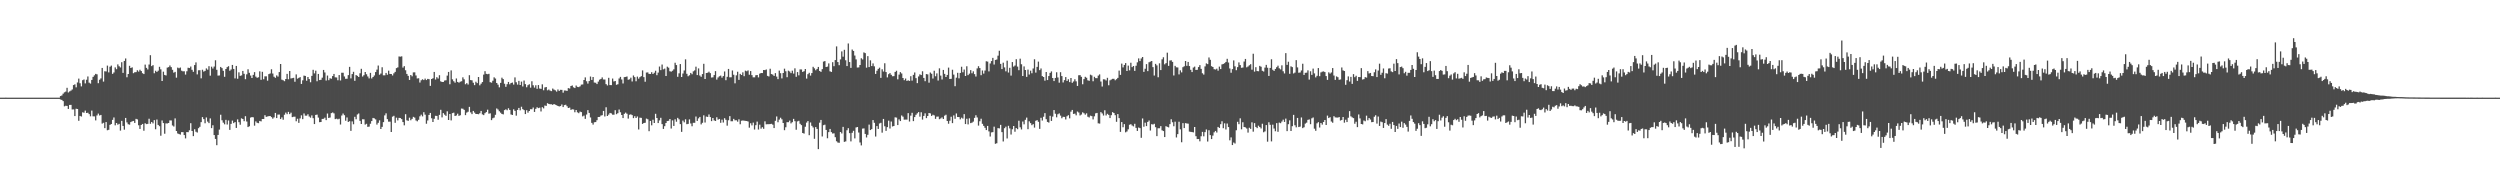<?xml version="1.0" encoding="UTF-8"?>
<svg xmlns="http://www.w3.org/2000/svg" width="1920" height="150">
  <path d="M0 74.984h1v1.000H0zM1 74.986h1v1.000H1zM2 74.986h1v1.000H2zM3 74.984h1v1.000H3zM4 74.982h1v1.000H4zM5 74.986h1v1.000H5zM6 74.984h1v1.000H6zM7 74.984h1v1.000H7zM8 74.984h1v1.000H8zM9 74.984h1v1.000H9zM10 74.986h1v1.000H10zM11 74.984h1v1.000H11zM12 74.986h1v1.000H12zM13 74.984h1v1.000H13zM14 74.989h1v1.000H14zM15 74.984h1v1.000H15zM16 74.986h1v1.000H16zM17 74.984h1v1.000H17zM18 74.984h1v1.000H18zM19 74.986h1v1.000H19zM20 74.986h1v1.000H20zM21 74.984h1v1.000H21zM22 74.984h1v1.000H22zM23 74.984h1v1.000H23zM24 74.986h1v1.000H24zM25 74.984h1v1.000H25zM26 74.986h1v1.000H26zM27 74.986h1v1.000H27zM28 74.984h1v1.000H28zM29 74.984h1v1.000H29zM30 74.986h1v1.000H30zM31 74.986h1v1.000H31zM32 74.984h1v1.000H32zM33 74.984h1v1.000H33zM34 74.984h1v1.000H34zM35 74.984h1v1.000H35zM36 74.986h1v1.000H36zM37 74.986h1v1.000H37zM38 74.986h1v1.000H38zM39 74.986h1v1.000H39zM40 74.984h1v1.000H40zM41 74.984h1v1.000H41zM42 74.984h1v1.000H42zM43 74.986h1v1.000H43zM44 74.986h1v1.000H44zM45 74.984h1v1.000H45zM46 73.755h1v2.648H46zM47 73.297h1v3.474H47zM48 71.926h1v5.727H48zM49 70.889h1v10.787H49zM50 70.361h1v10.860H50zM51 67.410h1v13.955H51zM52 71.038h1v12.627H52zM53 70.177h1v10.407H53zM54 69.598h1v10.950H54zM55 68.717h1v15.376H55zM56 65.307h1v18.709H56zM57 64.762h1v24.383H57zM58 67.076h1v16.427H58zM59 63.334h1v20.359H59zM60 60.390h1v32.389H60zM61 63.940h1v25.106H61zM62 66.378h1v23.142H62zM63 61.615h1v24.673H63zM64 61.036h1v25.562H64zM65 64.055h1v20.874H65zM66 61.256h1v25.527H66zM67 58.710h1v27.871H67zM68 63.485h1v24.191H68zM69 64.185h1v25.136H69zM70 61.368h1v23.563H70zM71 59.022h1v30.299H71zM72 57.852h1v31.531H72zM73 56.715h1v35.749H73zM74 57.111h1v31.590H74zM75 63.915h1v23.318H75zM76 61.237h1v27.431H76zM77 60.217h1v28.029H77zM78 52.174h1v42.755H78zM79 62.645h1v31.659H79zM80 54.742h1v43.675H80zM81 54.904h1v38.864H81zM82 50.386h1v49.642H82zM83 55.577h1v44.124H83zM84 51.228h1v44.694H84zM85 50.377h1v44.861H85zM86 56.710h1v35.335H86zM87 55.669h1v34.566H87zM88 51.787h1v44.483H88zM89 53.165h1v41.320H89zM90 49.477h1v46.284H90zM91 50.878h1v44.245H91zM92 51.833h1v48.459H92zM93 47.763h1v45.051H93zM94 55.950h1v40.768H94zM95 46.795h1v52.796H95zM96 44.884h1v45.699H96zM97 59.356h1v34.630H97zM98 56.822h1v38.617H98zM99 50.555h1v45.186H99zM100 52.249h1v41.505H100zM101 51.688h1v41.478H101zM102 56.200h1v36.671H102zM103 55.495h1v38.924H103zM104 55.383h1v35.923H104zM105 53.945h1v37.752H105zM106 54.987h1v41.238H106zM107 53.558h1v45.461H107zM108 54.570h1v41.359H108zM109 56.220h1v38.944H109zM110 56.884h1v43.529H110zM111 49.590h1v45.092H111zM112 52.105h1v43.217H112zM113 53.332h1v41.821H113zM114 49.541h1v41.634H114zM115 42.393h1v52.693H115zM116 50.789h1v42.902H116zM117 50.006h1v44.753H117zM118 56.291h1v35.978H118zM119 54.302h1v44.952H119zM120 55.270h1v36.530H120zM121 54.263h1v41.666H121zM122 51.288h1v45.623H122zM123 53.226h1v51.036H123zM124 62.233h1v30.306H124zM125 55.037h1v39.455H125zM126 57.541h1v45.147H126zM127 57.957h1v36.823H127zM128 51.920h1v42.918H128zM129 51.542h1v42.941H129zM130 50.292h1v42.167H130zM131 51.567h1v40.958H131zM132 53.632h1v42.705H132zM133 55.817h1v41.336H133zM134 55.188h1v35.742H134zM135 59.651h1v40.954H135zM136 51.910h1v50.567H136zM137 52.439h1v50.535H137zM138 51.860h1v51.501H138zM139 54.252h1v47.246H139zM140 54.760h1v46.726H140zM141 54.719h1v49.036H141zM142 57.287h1v49.017H142zM143 54.755h1v46.690H143zM144 52.036h1v49.503H144zM145 52.263h1v47.786H145zM146 51.121h1v43.504H146zM147 53.590h1v47.005H147zM148 55.161h1v49.397H148zM149 49.949h1v49.342H149zM150 47.946h1v53.233H150zM151 57.159h1v44.627H151zM152 53.952h1v44.485H152zM153 53.888h1v43.494H153zM154 60.166h1v33.618H154zM155 53.565h1v36.388H155zM156 54.984h1v36.497H156zM157 54.449h1v40.217H157zM158 52.533h1v37.681H158zM159 53.501h1v39.878H159zM160 50.828h1v43.714H160zM161 58.127h1v32.815H161zM162 51.212h1v47.198H162zM163 52.615h1v43.588H163zM164 51.091h1v52.657H164zM165 46.298h1v60.420H165zM166 53.593h1v57.921H166zM167 58.060h1v45.550H167zM168 57.957h1v41.588H168zM169 51.423h1v36.708H169zM170 52.350h1v40.020H170zM171 54.398h1v39.791H171zM172 58.960h1v36.543H172zM173 52.993h1v39.040H173zM174 51.533h1v44.131H174zM175 50.826h1v41.679H175zM176 54.341h1v45.410H176zM177 53.368h1v41.741H177zM178 49.887h1v42.730H178zM179 52.963h1v41.624H179zM180 60.196h1v33.536H180zM181 50.624h1v47.610H181zM182 60.473h1v31.249H182zM183 55.531h1v38.301H183zM184 58.282h1v37.516H184zM185 57.884h1v32.984H185zM186 54.488h1v36.919H186zM187 56.664h1v36.392H187zM188 60.828h1v28.434H188zM189 57.085h1v36.271H189zM190 53.176h1v44.389H190zM191 55.900h1v41.082H191zM192 58.028h1v32.291H192zM193 59.926h1v29.997H193zM194 57.516h1v32.611H194zM195 55.392h1v41.146H195zM196 58.834h1v34.415H196zM197 59.727h1v34.577H197zM198 59.349h1v35.280H198zM199 54.799h1v38.100H199zM200 61.276h1v31.979H200zM201 55.119h1v36.280H201zM202 60.867h1v30.521H202zM203 58.646h1v29.823H203zM204 58.614h1v31.160H204zM205 61.954h1v27.468H205zM206 56.939h1v32.261H206zM207 56.424h1v32.641H207zM208 53.174h1v36.795H208zM209 56.454h1v34.685H209zM210 58.951h1v31.187H210zM211 59.731h1v26.994H211zM212 57.884h1v32.776H212zM213 58.818h1v29.185H213zM214 55.328h1v32.645H214zM215 49.171h1v42.281H215zM216 61.180h1v28.981H216zM217 61.636h1v30.299H217zM218 62.370h1v25.747H218zM219 60.688h1v25.790H219zM220 56.717h1v30.981H220zM221 60.883h1v25.044H221zM222 54.536h1v33.117H222zM223 60.265h1v26.271H223zM224 60.020h1v29.945H224zM225 59.738h1v29.938H225zM226 62.753h1v26.868H226zM227 57.113h1v36.028H227zM228 60.436h1v30.759H228zM229 59.793h1v34.550H229zM230 59.246h1v31.666H230zM231 64.455h1v24.142H231zM232 61.720h1v29.800H232zM233 58.076h1v29.050H233zM234 58.335h1v30.482H234zM235 61.981h1v26.850H235zM236 59.155h1v28.599H236zM237 60.729h1v28.775H237zM238 63.194h1v27.177H238zM239 58.276h1v30.366H239zM240 53.620h1v37.143H240zM241 56.374h1v38.910H241zM242 54.266h1v34.016H242zM243 62.400h1v25.591H243zM244 56.795h1v33.511H244zM245 61.473h1v32.389H245zM246 61.265h1v32.412H246zM247 59.656h1v31.700H247zM248 53.719h1v37.495H248zM249 55.676h1v34.710H249zM250 61.867h1v30.373H250zM251 58.010h1v29.171H251zM252 61.588h1v29.011H252zM253 60.095h1v30.176H253zM254 60.448h1v26.440H254zM255 58.408h1v27.983H255zM256 56.774h1v30.304H256zM257 59.413h1v32.101H257zM258 59.505h1v31.636H258zM259 61.629h1v30.041H259zM260 57.626h1v33.561H260zM261 61.773h1v33.852H261zM262 55.877h1v32.858H262zM263 55.861h1v31.350H263zM264 58.722h1v29.743H264zM265 60.503h1v32.217H265zM266 60.471h1v29.752H266zM267 57.687h1v35.948H267zM268 51.370h1v41.727H268zM269 60.210h1v40.272H269zM270 56.907h1v36.330H270zM271 55.163h1v40.288H271zM272 62.080h1v27.635H272zM273 57.674h1v33.929H273zM274 58.255h1v29.638H274zM275 59.136h1v27.983H275zM276 56.252h1v36.559H276zM277 52.826h1v42.423H277zM278 58.793h1v32.808H278zM279 57.774h1v33.858H279zM280 55.282h1v40.388H280zM281 57.044h1v38.042H281zM282 58.729h1v38.692H282zM283 60.235h1v37.015H283zM284 55.973h1v39.068H284zM285 60.251h1v32.726H285zM286 59.113h1v31.485H286zM287 57.976h1v32.968H287zM288 55.371h1v36.308H288zM289 53.460h1v42.224H289zM290 50.345h1v43.954H290zM291 57.372h1v35.049H291zM292 56.490h1v42.558H292zM293 51.663h1v45.781H293zM294 57.848h1v35.937H294zM295 57.859h1v30.785H295zM296 56.014h1v31.048H296zM297 57.406h1v34.081H297zM298 54.268h1v39.187H298zM299 56.763h1v36.678H299zM300 56.857h1v44.508H300zM301 57.971h1v31.620H301zM302 56.339h1v32.574H302zM303 55.181h1v39.118H303zM304 52.329h1v38.036H304zM305 51.766h1v40.684H305zM306 43.357h1v47.179H306zM307 43.531h1v47.122H307zM308 43.288h1v48.214H308zM309 51.942h1v41.789H309zM310 50.782h1v45.483H310zM311 53.979h1v33.703H311zM312 56.758h1v35.639H312zM313 58.262h1v34.566H313zM314 61.368h1v28.999H314zM315 57.614h1v34.744H315zM316 58.617h1v32.673H316zM317 55.577h1v34.151H317zM318 55.566h1v34.769H318zM319 57.962h1v34.541H319zM320 60.278h1v32.888H320zM321 60.125h1v31.890H321zM322 63.389h1v25.978H322zM323 61.624h1v26.427H323zM324 60.860h1v28.539H324zM325 61.494h1v24.696H325zM326 60.368h1v27.699H326zM327 61.489h1v33.561H327zM328 60.590h1v31.913H328zM329 60.846h1v27.448H329zM330 65.932h1v20.824H330zM331 60.693h1v30.144H331zM332 60.123h1v33.598H332zM333 55.257h1v35.973H333zM334 61.061h1v27.873H334zM335 59.308h1v29.725H335zM336 60.329h1v31.631H336zM337 57.733h1v30.476H337zM338 62.480h1v21.858H338zM339 62.961h1v27.193H339zM340 62.949h1v23.959H340zM341 61.874h1v26.186H341zM342 61.626h1v27.367H342zM343 58.049h1v27.438H343zM344 55.261h1v36.900H344zM345 64.707h1v22.847H345zM346 54.076h1v38.393H346zM347 60.903h1v25.976H347zM348 62.407h1v24.131H348zM349 63.476h1v25.628H349zM350 60.253h1v28.400H350zM351 62.949h1v24.355H351zM352 63.464h1v25.507H352zM353 62.700h1v25.829H353zM354 62.411h1v20.966H354zM355 59.379h1v24.131H355zM356 60.940h1v23.417H356zM357 64.719h1v23.696H357zM358 63.844h1v22.634H358zM359 64.934h1v20.860H359zM360 57.745h1v24.337H360zM361 61.512h1v24.813H361zM362 61.691h1v25.939H362zM363 63.549h1v21.666H363zM364 65.378h1v21.101H364zM365 62.769h1v24.797H365zM366 63.840h1v23.733H366zM367 59.132h1v28.638H367zM368 65.556h1v21.428H368zM369 64.268h1v20.934H369zM370 63.039h1v24.818H370zM371 57.312h1v31.094H371zM372 54.659h1v32.298H372zM373 56.717h1v29.327H373zM374 57.003h1v27.225H374zM375 56.699h1v30.576H375zM376 63.114h1v23.925H376zM377 63.464h1v28.821H377zM378 62.004h1v28.841H378zM379 59.374h1v30.943H379zM380 60.326h1v27.846H380zM381 63.741h1v19.551H381zM382 65.018h1v19.114H382zM383 67.065h1v18.386H383zM384 63.652h1v22.868H384zM385 59.656h1v27.871H385zM386 60.770h1v27.109H386zM387 64.291h1v20.309H387zM388 66.657h1v17.287H388zM389 64.687h1v20.002H389zM390 62.947h1v20.226H390zM391 64.751h1v19.700H391zM392 63.732h1v24.181H392zM393 63.373h1v24.950H393zM394 64.975h1v19.011H394zM395 59.447h1v25.703H395zM396 63.201h1v25.612H396zM397 64.968h1v19.448H397zM398 62.121h1v20.755H398zM399 65.286h1v19.466H399zM400 62.679h1v19.306H400zM401 66.389h1v17.406H401zM402 61.869h1v22.735H402zM403 64.634h1v22.980H403zM404 67.003h1v17.651H404zM405 65.437h1v21.075H405zM406 64.693h1v20.542H406zM407 67.332h1v16.537H407zM408 62.432h1v21.471H408zM409 65.504h1v17.100H409zM410 67.257h1v18.718H410zM411 65.506h1v18.118H411zM412 68.204h1v14.191H412zM413 65.309h1v17.736H413zM414 67.969h1v14.706H414zM415 68.253h1v17.361H415zM416 64.783h1v17.548H416zM417 69.319h1v13.934H417zM418 67.184h1v13.877H418zM419 66.833h1v14.488H419zM420 69.376h1v9.872H420zM421 68.742h1v11.076H421zM422 69.585h1v10.510H422zM423 69.971h1v10.091H423zM424 67.973h1v12.550H424zM425 68.802h1v11.046H425zM426 69.397h1v11.032H426zM427 70.329h1v10.508H427zM428 68.690h1v12.724H428zM429 69.852h1v11.936H429zM430 68.971h1v12.467H430zM431 68.999h1v11.215H431zM432 71.159h1v11.089H432zM433 69.486h1v11.277H433zM434 69.541h1v10.911H434zM435 69.852h1v11.783H435zM436 67.664h1v15.289H436zM437 68.012h1v14.644H437zM438 66.067h1v18.295H438zM439 65.648h1v18.260H439zM440 67.069h1v16.992H440zM441 67.630h1v18.610H441zM442 65.671h1v18.796H442zM443 66.728h1v19.521H443zM444 66.920h1v20.018H444zM445 66.293h1v19.418H445zM446 64.968h1v21.167H446zM447 64.863h1v24.522H447zM448 61.441h1v27.363H448zM449 59.447h1v31.835H449zM450 62.418h1v25.523H450zM451 64.181h1v20.405H451zM452 62.238h1v24.513H452zM453 58.802h1v31.389H453zM454 61.404h1v32.936H454zM455 59.125h1v36.552H455zM456 63.389h1v30.494H456zM457 63.551h1v30.194H457zM458 64.588h1v27.702H458zM459 62.661h1v27.193H459zM460 61.173h1v28.642H460zM461 60.612h1v28.168H461zM462 59.445h1v29.015H462zM463 61.011h1v24.170H463zM464 61.059h1v28.374H464zM465 64.620h1v17.754H465zM466 65.620h1v23.451H466zM467 59.738h1v28.276H467zM468 65.334h1v21.423H468zM469 65.394h1v21.693H469zM470 60.329h1v27.752H470zM471 62.549h1v25.557H471zM472 62.226h1v22.385H472zM473 65.105h1v22.588H473zM474 64.732h1v22.206H474zM475 60.251h1v23.893H475zM476 59.042h1v27.177H476zM477 61.004h1v27.324H477zM478 64.080h1v26.598H478zM479 59.232h1v28.175H479zM480 59.090h1v27.367H480zM481 58.731h1v28.635H481zM482 61.249h1v29.855H482zM483 60.951h1v27.189H483zM484 59.644h1v28.171H484zM485 62.579h1v25.836H485zM486 57.976h1v32.726H486zM487 59.248h1v30.011H487zM488 62.432h1v28.171H488zM489 58.829h1v30.618H489zM490 60.420h1v38.988H490zM491 59.237h1v31.137H491zM492 58.486h1v32.043H492zM493 54.044h1v41.128H493zM494 59.253h1v35.211H494zM495 62.789h1v31.492H495zM496 55.696h1v35.371H496zM497 55.598h1v35.985H497zM498 56.733h1v44.044H498zM499 56.824h1v36.072H499zM500 55.449h1v40.805H500zM501 56.845h1v35.124H501zM502 55.845h1v38.635H502zM503 54.323h1v33.094H503zM504 57.733h1v32.893H504zM505 55.760h1v38.743H505zM506 51.100h1v41.352H506zM507 53.874h1v36.600H507zM508 49.541h1v45.792H508zM509 53.238h1v45.758H509zM510 52.663h1v44.245H510zM511 58.369h1v36.120H511zM512 51.183h1v41.801H512zM513 51.952h1v40.798H513zM514 54.719h1v36.658H514zM515 55.058h1v43.645H515zM516 54.314h1v38.171H516zM517 53.254h1v43.449H517zM518 48.200h1v43.423H518zM519 49.947h1v43.561H519zM520 58.978h1v31.540H520zM521 56.342h1v35.326H521zM522 49.191h1v46.168H522zM523 59.127h1v42.137H523zM524 56.479h1v36.129H524zM525 54.124h1v39.846H525zM526 45.584h1v46.067H526zM527 56.655h1v38.741H527zM528 58.566h1v36.582H528zM529 57.790h1v33.934H529zM530 56.026h1v38.807H530zM531 57.037h1v39.954H531zM532 54.765h1v39.560H532zM533 54.089h1v40.244H533zM534 51.189h1v38.303H534zM535 57.626h1v35.234H535zM536 52.517h1v38.434H536zM537 58.033h1v31.796H537zM538 58.965h1v36.548H538zM539 56.893h1v37.424H539zM540 49.015h1v39.553H540zM541 60.690h1v33.398H541zM542 56.051h1v33.517H542zM543 55.877h1v33.918H543zM544 55.030h1v32.867H544zM545 56.172h1v33.710H545zM546 59.550h1v33.460H546zM547 59.395h1v31.249H547zM548 57.651h1v34.831H548zM549 54.630h1v38.319H549zM550 61.114h1v28.922H550zM551 59.516h1v32.405H551zM552 58.548h1v32.799H552zM553 58.065h1v36.225H553zM554 59.642h1v32.284H554zM555 58.415h1v35.683H555zM556 54.886h1v35.902H556zM557 61.597h1v30.389H557zM558 58.985h1v37.518H558zM559 52.945h1v39.436H559zM560 59.374h1v29.805H560zM561 59.331h1v33.783H561zM562 54.137h1v38.988H562zM563 57.372h1v33.913H563zM564 63.995h1v28.425H564zM565 57.854h1v34.490H565zM566 55.074h1v38.356H566zM567 61.349h1v30.304H567zM568 56.747h1v38.704H568zM569 57.603h1v35.110H569zM570 55.559h1v36.974H570zM571 58.541h1v34.124H571zM572 54.270h1v38.569H572zM573 54.710h1v38.221H573zM574 54.082h1v39.237H574zM575 57.410h1v40.652H575zM576 54.565h1v40.116H576zM577 57.706h1v38.610H577zM578 59.386h1v34.781H578zM579 59.377h1v40.093H579zM580 57.825h1v38.310H580zM581 57.610h1v35.758H581zM582 59.420h1v40.077H582zM583 56.580h1v39.182H583zM584 56.076h1v42.753H584zM585 56.136h1v41.537H585zM586 53.741h1v45.179H586zM587 53.881h1v39.299H587zM588 53.345h1v42.128H588zM589 58.280h1v37.125H589zM590 58.717h1v36.676H590zM591 52.808h1v42.469H591zM592 56.882h1v38.175H592zM593 57.319h1v38.434H593zM594 58.326h1v40.034H594zM595 56.161h1v36.628H595zM596 58.809h1v30.631H596zM597 60.768h1v33.108H597zM598 54.245h1v37.596H598zM599 56.236h1v34.163H599zM600 60.198h1v31.455H600zM601 56.065h1v38.393H601zM602 52.721h1v47.250H602zM603 54.737h1v42.982H603zM604 59.301h1v34.554H604zM605 54.288h1v39.539H605zM606 54.863h1v37.752H606zM607 56.156h1v38.596H607zM608 54.288h1v39.537H608zM609 56.516h1v34.765H609zM610 52.480h1v40.608H610zM611 58.987h1v40.629H611zM612 55.357h1v37.889H612zM613 57.854h1v34.932H613zM614 53.291h1v41.762H614zM615 53.341h1v42.746H615zM616 55.254h1v46.873H616zM617 54.662h1v47.962H617zM618 52.984h1v44.337H618zM619 60.379h1v33.799H619zM620 56.982h1v35.985H620zM621 55.925h1v47.905H621zM622 58.079h1v35.999H622zM623 56.124h1v40.473H623zM624 51.281h1v46.614H624zM625 52.487h1v54.101H625zM626 53.968h1v43.620H626zM627 52.924h1v46.099H627zM628 51.391h1v63.130H628zM629 54.499h1v39.732H629zM630 55.177h1v36.919H630zM631 53.078h1v51.711H631zM632 47.305h1v48.830H632zM633 46.909h1v48.820H633zM634 51.469h1v48.331H634zM635 51.171h1v55.005H635zM636 48.708h1v52.750H636zM637 54.762h1v44.275H637zM638 55.241h1v46.239H638zM639 47.770h1v54.774H639zM640 50.826h1v51.579H640zM641 46.106h1v59.260H641zM642 35.628h1v72.867H642zM643 47.683h1v61.796H643zM644 50.075h1v59.599H644zM645 45.632h1v55.744H645zM646 39.466h1v63.025H646zM647 43.536h1v53.915H647zM648 38.260h1v70.706H648zM649 46.296h1v62.283H649zM650 50.759h1v49.262H650zM651 33.385h1v65.078H651zM652 47.651h1v54.584H652zM653 52.139h1v56.440H653zM654 38.020h1v63.954H654zM655 39.125h1v61.333H655zM656 42.629h1v63.670H656zM657 45.593h1v52.286H657zM658 51.888h1v45.634H658zM659 51.743h1v50.031H659zM660 49.940h1v59.466H660zM661 44.772h1v66.914H661zM662 45.646h1v53.096H662zM663 40.233h1v58.390H663zM664 40.819h1v62.038H664zM665 51.963h1v53.616H665zM666 43.119h1v60.388H666zM667 51.482h1v44.218H667zM668 46.355h1v53.535H668zM669 50.720h1v48.429H669zM670 48.672h1v43.531H670zM671 50.926h1v43.378H671zM672 56.776h1v48.065H672zM673 54.343h1v42.485H673zM674 52.879h1v46.129H674zM675 51.954h1v42.892H675zM676 59.821h1v34.504H676zM677 53.194h1v48.717H677zM678 54.936h1v36.413H678zM679 48.576h1v48.383H679zM680 55.364h1v45.165H680zM681 59.441h1v38.212H681zM682 56.960h1v35.712H682zM683 56.099h1v42.606H683zM684 57.458h1v35.863H684zM685 58.562h1v38.576H685zM686 58.491h1v38.297H686zM687 55.220h1v34.902H687zM688 54.316h1v36.010H688zM689 60.938h1v35.090H689zM690 57.294h1v34.396H690zM691 55.412h1v37.557H691zM692 56.413h1v32.288H692zM693 59.903h1v29.675H693zM694 61.590h1v30.325H694zM695 60.324h1v31.531H695zM696 62.128h1v29.704H696zM697 61.679h1v25.188H697zM698 62.176h1v31.181H698zM699 58.514h1v30.293H699zM700 61.901h1v24.751H700zM701 57.484h1v35.557H701zM702 55.666h1v34.241H702zM703 59.999h1v28.189H703zM704 63.865h1v23.193H704zM705 58.720h1v27.335H705zM706 57.081h1v32.531H706zM707 57.674h1v28.555H707zM708 54.749h1v37.127H708zM709 59.864h1v29.150H709zM710 62.359h1v24.699H710zM711 56.898h1v33.847H711zM712 57.161h1v31.931H712zM713 63.464h1v23.328H713zM714 55.692h1v31.393H714zM715 56.648h1v32.366H715zM716 60.333h1v27.761H716zM717 54.341h1v34.289H717zM718 58.573h1v32.696H718zM719 56.353h1v33.266H719zM720 61.835h1v27.637H720zM721 52.483h1v39.086H721zM722 58.070h1v32.929H722zM723 61.038h1v29.128H723zM724 53.723h1v37.644H724zM725 56.742h1v32.094H725zM726 59.159h1v28.935H726zM727 57.525h1v35.381H727zM728 51.942h1v43.108H728zM729 60.679h1v32.046H729zM730 60.496h1v29.139H730zM731 53.542h1v41.045H731zM732 57.305h1v31.306H732zM733 66.220h1v24.996H733zM734 59.669h1v27.457H734zM735 55.893h1v33.961H735zM736 60.159h1v29.745H736zM737 56.001h1v35.632H737zM738 51.233h1v39.143H738zM739 55.508h1v35.575H739zM740 53.394h1v34.261H740zM741 58.376h1v36.930H741zM742 50.896h1v40.299H742zM743 57.697h1v37.820H743zM744 56.573h1v34.314H744zM745 53.863h1v40.695H745zM746 56.271h1v37.944H746zM747 54.771h1v38.642H747zM748 56.932h1v33.588H748zM749 58.795h1v29.743H749zM750 52.512h1v37.685H750zM751 50.858h1v45.623H751zM752 52.279h1v40.869H752zM753 57.742h1v33.421H753zM754 54.108h1v40.990H754zM755 56.511h1v40.164H755zM756 54.158h1v43.987H756zM757 47.031h1v52.876H757zM758 47.292h1v49.402H758zM759 54.842h1v46.049H759zM760 48.766h1v56.074H760zM761 46.914h1v54.749H761zM762 44.467h1v57.030H762zM763 49.583h1v47.676H763zM764 46.021h1v64.421H764zM765 45.737h1v64.284H765zM766 42.762h1v55.621H766zM767 38.949h1v59.667H767zM768 49.054h1v46.864H768zM769 53.018h1v48.479H769zM770 48.132h1v60.498H770zM771 51.748h1v46.687H771zM772 54.760h1v42.513H772zM773 46.573h1v59.756H773zM774 55.714h1v40.915H774zM775 52.071h1v46.561H775zM776 58.051h1v45.287H776zM777 47.685h1v51.597H777zM778 51.141h1v45.644H778zM779 50.317h1v50.837H779zM780 45.465h1v52.888H780zM781 51.137h1v48.074H781zM782 53.925h1v38.818H782zM783 45.035h1v52.762H783zM784 49.335h1v50.105H784zM785 58.351h1v34.982H785zM786 51.013h1v44.467H786zM787 53.748h1v38.274H787zM788 59.026h1v31.297H788zM789 53.460h1v45.790H789zM790 57.216h1v35.966H790zM791 54.266h1v40.290H791zM792 56.261h1v39.896H792zM793 52.574h1v42.780H793zM794 45.515h1v52.471H794zM795 55.760h1v37.001H795zM796 51.345h1v40.938H796zM797 47.314h1v46.252H797zM798 53.863h1v45.083H798zM799 52.606h1v37.850H799zM800 58.493h1v34.092H800zM801 59.148h1v30.524H801zM802 61.945h1v24.934H802zM803 55.298h1v36.271H803zM804 61.485h1v32.167H804zM805 58.440h1v35.719H805zM806 55.980h1v32.948H806zM807 54.826h1v38.042H807zM808 59.898h1v29.633H808zM809 62.281h1v22.227H809zM810 59.832h1v27.502H810zM811 55.495h1v34.614H811zM812 59.470h1v28.276H812zM813 63.510h1v23.598H813zM814 55.449h1v33.353H814zM815 58.411h1v32.405H815zM816 63.325h1v26.395H816zM817 61.546h1v28.239H817zM818 59.189h1v32.558H818zM819 62.180h1v27.116H819zM820 60.857h1v27.601H820zM821 63.091h1v27.807H821zM822 59.912h1v25.866H822zM823 63.570h1v20.853H823zM824 62.581h1v24.898H824zM825 60.862h1v26.397H825zM826 62.448h1v26.131H826zM827 65.993h1v19.670H827zM828 57.800h1v28.647H828zM829 57.706h1v30.984H829zM830 58.958h1v28.981H830zM831 64.698h1v21.570H831zM832 60.754h1v26.230H832zM833 58.958h1v29.100H833zM834 59.711h1v27.317H834zM835 61.695h1v27.953H835zM836 62.068h1v28.164H836zM837 57.358h1v31.487H837zM838 57.905h1v31.284H838zM839 62.434h1v29.260H839zM840 58.987h1v30.334H840zM841 60.029h1v26.999H841zM842 60.063h1v26.674H842zM843 58.051h1v36.687H843zM844 57.131h1v37.804H844zM845 62.620h1v23.511H845zM846 66.456h1v20.679H846zM847 60.864h1v27.848H847zM848 60.995h1v23.680H848zM849 61.812h1v26.857H849zM850 59.763h1v27.649H850zM851 65.490h1v22.742H851zM852 61.720h1v28.956H852zM853 61.089h1v27.386H853zM854 60.521h1v25.589H854zM855 60.516h1v26.292H855zM856 61.661h1v26.793H856zM857 60.816h1v32.707H857zM858 59.795h1v27.784H858zM859 54.240h1v36.511H859zM860 57.518h1v43.758H860zM861 48.837h1v44.891H861zM862 51.746h1v46.014H862zM863 49.864h1v45.465H863zM864 48.438h1v53.194H864zM865 54.549h1v46.392H865zM866 50.386h1v48.921H866zM867 53.996h1v41.812H867zM868 48.164h1v47.216H868zM869 51.565h1v44.843H869zM870 50.695h1v46.365H870zM871 54.421h1v40.652H871zM872 50.491h1v47.704H872zM873 47.855h1v52.711H873zM874 44.872h1v53.085H874zM875 46.921h1v51.489H875zM876 44.907h1v60.915H876zM877 43.785h1v47.218H877zM878 55.202h1v42.139H878zM879 52.798h1v41.412H879zM880 49.232h1v47.612H880zM881 54.613h1v39.011H881zM882 47.807h1v44.740H882zM883 47.308h1v52.931H883zM884 46.850h1v48.539H884zM885 51.574h1v44.094H885zM886 58.012h1v37.061H886zM887 49.065h1v48.601H887zM888 50.221h1v54.343H888zM889 59.344h1v39.171H889zM890 48.660h1v49.846H890zM891 53.801h1v43.078H891zM892 45.552h1v54.547H892zM893 43.959h1v56.685H893zM894 49.404h1v55.888H894zM895 48.489h1v48.415H895zM896 40.425h1v56.994H896zM897 50.608h1v47.230H897zM898 46.477h1v48.857H898zM899 46.287h1v45.284H899zM900 47.504h1v46.385H900zM901 57.948h1v39.024H901zM902 50.571h1v42.888H902zM903 51.718h1v53.835H903zM904 51.828h1v51.173H904zM905 57.161h1v36.346H905zM906 53.998h1v45.348H906zM907 55.579h1v53.675H907zM908 51.620h1v42.957H908zM909 50.906h1v47.436H909zM910 46.845h1v47.708H910zM911 50.535h1v44.270H911zM912 47.566h1v47.395H912zM913 50.764h1v50.288H913zM914 53.606h1v47.681H914zM915 55.328h1v46.108H915zM916 51.842h1v49.828H916zM917 51.144h1v46.417H917zM918 53.705h1v50.901H918zM919 53.616h1v53.169H919zM920 51.519h1v55.222H920zM921 50.034h1v58.484H921zM922 52.899h1v51.778H922zM923 56.250h1v45.042H923zM924 57.282h1v47.415H924zM925 51.004h1v50.494H925zM926 48.669h1v50.739H926zM927 49.249h1v59.459H927zM928 44.119h1v55.918H928zM929 45.916h1v57.848H929zM930 50.844h1v55.978H930zM931 51.471h1v52.691H931zM932 53.156h1v48.479H932zM933 53.400h1v47.163H933zM934 52.716h1v49.045H934zM935 54.293h1v43.213H935zM936 51.134h1v47.138H936zM937 53.046h1v42.334H937zM938 49.443h1v43.700H938zM939 49.079h1v49.402H939zM940 48.537h1v46.195H940zM941 47.573h1v51.846H941zM942 45.181h1v49.702H942zM943 48.047h1v49.555H943zM944 52.597h1v55.193H944zM945 55.877h1v49.624H945zM946 53.085h1v58.310H946zM947 46.385h1v63.100H947zM948 50.954h1v59.292H948zM949 53.925h1v46.124H949zM950 51.581h1v41.975H950zM951 47.935h1v47.456H951zM952 49.949h1v40.936H952zM953 52.082h1v47.255H953zM954 51.867h1v42.050H954zM955 47.266h1v50.288H955zM956 45.252h1v52.592H956zM957 51.702h1v47.035H957zM958 51.034h1v50.823H958zM959 50.102h1v47.974H959zM960 49.297h1v49.679H960zM961 53.503h1v40.432H961zM962 41.261h1v59.855H962zM963 55.012h1v39.555H963zM964 51.631h1v45.836H964zM965 54.584h1v43.797H965zM966 54.730h1v41.794H966zM967 50.574h1v47.008H967zM968 51.265h1v47.406H968zM969 54.394h1v40.629H969zM970 54.936h1v46.653H970zM971 51.933h1v48.967H971zM972 49.825h1v46.227H972zM973 51.995h1v56.783H973zM974 58.335h1v35.561H974zM975 52.192h1v43.641H975zM976 45.525h1v63.084H976zM977 53.547h1v42.217H977zM978 54.474h1v44.220H978zM979 52.927h1v47.891H979zM980 51.629h1v42.924H980zM981 50.411h1v50.796H981zM982 52.494h1v41.666H982zM983 53.284h1v41.322H983zM984 50.187h1v43.165H984zM985 54.707h1v37.186H985zM986 56.410h1v37.223H986zM987 40.828h1v50.267H987zM988 49.821h1v50.880H988zM989 47.427h1v47.958H989zM990 56.664h1v35.770H990zM991 50.919h1v49.709H991zM992 51.533h1v45.374H992zM993 56.442h1v31.787H993zM994 55.740h1v40.450H994zM995 46.161h1v51.638H995zM996 51.782h1v38.775H996zM997 55.879h1v41.732H997zM998 55.641h1v41.604H998zM999 54.094h1v36.127H999zM1000 48.951h1v49.466H1000zM1001 57.550h1v40.189H1001zM1002 55.927h1v39.024H1002zM1003 55.813h1v38.390H1003zM1004 53.998h1v38.040H1004zM1005 61.148h1v30.526H1005zM1006 54.710h1v40.695H1006zM1007 57.504h1v33.394H1007zM1008 52.668h1v37.569H1008zM1009 56.387h1v42.437H1009zM1010 59.420h1v41.029H1010zM1011 58.228h1v36.514H1011zM1012 52.261h1v41.540H1012zM1013 58.521h1v39.441H1013zM1014 55.589h1v38.889H1014zM1015 55.048h1v40.647H1015zM1016 54.817h1v38.905H1016zM1017 55.348h1v36.836H1017zM1018 58.420h1v37.573H1018zM1019 61.331h1v27.457H1019zM1020 55.547h1v35.140H1020zM1021 56.550h1v33.481H1021zM1022 55.646h1v37.695H1022zM1023 52.290h1v41.963H1023zM1024 58.033h1v31.199H1024zM1025 61.338h1v28.823H1025zM1026 58.690h1v31.551H1026zM1027 59.278h1v31.057H1027zM1028 61.308h1v28.624H1028zM1029 61.031h1v31.512H1029zM1030 51.812h1v40.279H1030zM1031 54.044h1v35.815H1031zM1032 54.524h1v39.679H1032zM1033 65.115h1v26.859H1033zM1034 61.615h1v32.137H1034zM1035 58.667h1v31.732H1035zM1036 62.624h1v22.728H1036zM1037 59.052h1v30.272H1037zM1038 64.412h1v25.763H1038zM1039 56.957h1v33.762H1039zM1040 59.294h1v35.731H1040zM1041 58.179h1v35.305H1041zM1042 62.116h1v35.513H1042zM1043 59.111h1v28.796H1043zM1044 59.241h1v31.696H1044zM1045 52.325h1v42.892H1045zM1046 61.068h1v34.458H1046zM1047 60.752h1v31.815H1047zM1048 59.248h1v33.861H1048zM1049 59.585h1v29.235H1049zM1050 54.634h1v37.770H1050zM1051 56.401h1v34.250H1051zM1052 56.005h1v35.783H1052zM1053 58.365h1v35.495H1053zM1054 58.500h1v35.209H1054zM1055 55.481h1v34.195H1055zM1056 53.295h1v35.243H1056zM1057 59.173h1v35.731H1057zM1058 54.167h1v35.316H1058zM1059 48.873h1v47.852H1059zM1060 57.452h1v35.955H1060zM1061 55.861h1v38.004H1061zM1062 52.583h1v45.694H1062zM1063 60.104h1v34.385H1063zM1064 56.207h1v35.300H1064zM1065 56.545h1v39.162H1065zM1066 52.620h1v43.973H1066zM1067 52.432h1v42.606H1067zM1068 54.845h1v44.071H1068zM1069 55.394h1v38.255H1069zM1070 48.919h1v47.147H1070zM1071 54.524h1v46.845H1071zM1072 45.401h1v51.313H1072zM1073 48.509h1v50.436H1073zM1074 57.117h1v37.763H1074zM1075 51.524h1v46.042H1075zM1076 51.148h1v42.304H1076zM1077 52.389h1v45.737H1077zM1078 56.257h1v38.301H1078zM1079 55.147h1v40.567H1079zM1080 58.088h1v39.333H1080zM1081 55.932h1v45.131H1081zM1082 55.923h1v36.912H1082zM1083 53.693h1v34.962H1083zM1084 49.926h1v41.331H1084zM1085 52.858h1v40.906H1085zM1086 59.136h1v35.836H1086zM1087 53.746h1v46.747H1087zM1088 40.121h1v58.724H1088zM1089 43.474h1v51.125H1089zM1090 45.309h1v50.780H1090zM1091 49.308h1v55.021H1091zM1092 44.810h1v48.358H1092zM1093 55.522h1v39.672H1093zM1094 51.377h1v47.056H1094zM1095 48.443h1v49.642H1095zM1096 54.559h1v40.908H1096zM1097 53.945h1v35.747H1097zM1098 46.969h1v50.034H1098zM1099 54.646h1v40.759H1099zM1100 59.042h1v32.501H1100zM1101 54.231h1v38.889H1101zM1102 57.740h1v34.467H1102zM1103 60.610h1v38.418H1103zM1104 60.633h1v32.462H1104zM1105 54.579h1v33.522H1105zM1106 53.746h1v38.784H1106zM1107 54.426h1v35.950H1107zM1108 57.291h1v32.011H1108zM1109 57.133h1v40.217H1109zM1110 50.661h1v39.876H1110zM1111 54.691h1v34.495H1111zM1112 60.043h1v33.870H1112zM1113 58.134h1v42.146H1113zM1114 57.182h1v38.633H1114zM1115 61.109h1v35.120H1115zM1116 56.371h1v35.863H1116zM1117 55.463h1v35.779H1117zM1118 60.194h1v32.124H1118zM1119 56.678h1v34.923H1119zM1120 60.409h1v33.144H1120zM1121 60.086h1v29.766H1121zM1122 59.740h1v32.227H1122zM1123 60.585h1v37.294H1123zM1124 55.563h1v33.737H1124zM1125 58.399h1v34.373H1125zM1126 56.635h1v33.181H1126zM1127 49.894h1v38.910H1127zM1128 62.739h1v25.921H1128zM1129 59.855h1v29.015H1129zM1130 59.429h1v33.229H1130zM1131 59.097h1v36.985H1131zM1132 56.142h1v36.310H1132zM1133 57.951h1v32.719H1133zM1134 61.661h1v25.891H1134zM1135 61.707h1v25.200H1135zM1136 62.878h1v27.264H1136zM1137 58.626h1v30.574H1137zM1138 62.041h1v26.594H1138zM1139 60.903h1v24.408H1139zM1140 60.775h1v28.365H1140zM1141 59.475h1v29.510H1141zM1142 59.802h1v32.845H1142zM1143 59.965h1v29.702H1143zM1144 62.611h1v27.637H1144zM1145 56.335h1v34.259H1145zM1146 62.121h1v27.473H1146zM1147 60.601h1v28.773H1147zM1148 48.225h1v43.451H1148zM1149 58.374h1v30.462H1149zM1150 61.961h1v29.489H1150zM1151 61.214h1v29.295H1151zM1152 56.570h1v36.749H1152zM1153 55.573h1v33.886H1153zM1154 56.076h1v32.520H1154zM1155 54.417h1v34.174H1155zM1156 54.417h1v40.047H1156zM1157 61.686h1v32.213H1157zM1158 55.504h1v37.802H1158zM1159 50.148h1v45.602H1159zM1160 51.977h1v41.615H1160zM1161 54.845h1v34.000H1161zM1162 60.265h1v28.802H1162zM1163 62.256h1v31.574H1163zM1164 56.758h1v32.758H1164zM1165 59.953h1v32.350H1165zM1166 53.188h1v38.752H1166zM1167 56.245h1v41.876H1167zM1168 56.085h1v33.195H1168zM1169 59.816h1v29.636H1169zM1170 62.382h1v24.156H1170zM1171 60.297h1v34.355H1171zM1172 61.073h1v23.209H1172zM1173 58.493h1v31.780H1173zM1174 63.023h1v25.319H1174zM1175 60.159h1v30.437H1175zM1176 54.877h1v35.433H1176zM1177 60.759h1v34.923H1177zM1178 63.828h1v23.582H1178zM1179 58.754h1v30.274H1179zM1180 64.536h1v19.196H1180zM1181 66.822h1v16.390H1181zM1182 65.051h1v19.260H1182zM1183 64.666h1v19.938H1183zM1184 67.408h1v16.523H1184zM1185 67.774h1v14.889H1185zM1186 64.975h1v21.423H1186zM1187 69.273h1v14.545H1187zM1188 65.465h1v19.407H1188zM1189 66.140h1v14.360H1189zM1190 68.239h1v17.015H1190zM1191 66.268h1v17.825H1191zM1192 69.962h1v12.009H1192zM1193 69.978h1v12.435H1193zM1194 68.113h1v13.076H1194zM1195 66.346h1v14.394H1195zM1196 68.770h1v14.742H1196zM1197 66.760h1v15.015H1197zM1198 68.793h1v10.574H1198zM1199 70.683h1v10.870H1199zM1200 71.434h1v9.489H1200zM1201 68.017h1v13.692H1201zM1202 69.578h1v9.604H1202zM1203 69.276h1v13.051H1203zM1204 66.726h1v13.140H1204zM1205 68.269h1v13.039H1205zM1206 69.031h1v12.151H1206zM1207 68.026h1v13.502H1207zM1208 67.982h1v13.598H1208zM1209 69.308h1v11.632H1209zM1210 68.150h1v13.504H1210zM1211 68.461h1v13.298H1211zM1212 66.213h1v15.841H1212zM1213 64.675h1v19.963H1213zM1214 65.476h1v19.247H1214zM1215 66.465h1v17.388H1215zM1216 66.330h1v16.132H1216zM1217 66.916h1v14.440H1217zM1218 66.156h1v20.579H1218zM1219 65.533h1v19.629H1219zM1220 63.828h1v22.508H1220zM1221 64.055h1v18.970H1221zM1222 65.224h1v20.554H1222zM1223 62.068h1v24.861H1223zM1224 59.665h1v29.537H1224zM1225 64.169h1v18.395H1225zM1226 63.373h1v23.380H1226zM1227 60.500h1v30.290H1227zM1228 64.142h1v22.424H1228zM1229 64.696h1v24.722H1229zM1230 57.838h1v30.563H1230zM1231 59.422h1v27.667H1231zM1232 63.224h1v24.371H1232zM1233 59.264h1v29.697H1233zM1234 55.225h1v40.514H1234zM1235 53.739h1v39.869H1235zM1236 57.969h1v27.443H1236zM1237 62.514h1v28.368H1237zM1238 52.714h1v39.052H1238zM1239 51.842h1v41.995H1239zM1240 59.328h1v28.352H1240zM1241 54.813h1v37.127H1241zM1242 63.439h1v29.230H1242zM1243 56.364h1v36.484H1243zM1244 53.151h1v39.597H1244zM1245 58.862h1v31.025H1245zM1246 53.167h1v41.288H1246zM1247 55.634h1v37.303H1247zM1248 57.742h1v35.701H1248zM1249 56.861h1v35.989H1249zM1250 55.172h1v45.087H1250zM1251 55.657h1v38.960H1251zM1252 50.734h1v43.678H1252zM1253 54.632h1v49.411H1253zM1254 47.738h1v54.499H1254zM1255 42.970h1v59.962H1255zM1256 44.868h1v54.291H1256zM1257 48.786h1v52.528H1257zM1258 52.691h1v47.381H1258zM1259 48.695h1v51.665H1259zM1260 49.722h1v49.319H1260zM1261 42.416h1v56.245H1261zM1262 55.643h1v50.553H1262zM1263 50.679h1v48.587H1263zM1264 47.168h1v52.169H1264zM1265 48.802h1v57.355H1265zM1266 51.064h1v48.811H1266zM1267 51.663h1v46.497H1267zM1268 42.183h1v55.460H1268zM1269 54.037h1v43.595H1269zM1270 49.679h1v44.296H1270zM1271 48.864h1v49.960H1271zM1272 58.177h1v38.660H1272zM1273 47.850h1v49.507H1273zM1274 58.424h1v35.275H1274zM1275 56.632h1v36.163H1275zM1276 55.659h1v44.330H1276zM1277 52.077h1v42.355H1277zM1278 64.263h1v29.784H1278zM1279 52.231h1v42.281H1279zM1280 52.043h1v44.133H1280zM1281 58.788h1v38.992H1281zM1282 57.014h1v36.287H1282zM1283 54.879h1v39.594H1283zM1284 58.525h1v36.566H1284zM1285 47.067h1v46.772H1285zM1286 52.643h1v44.955H1286zM1287 55.792h1v36.600H1287zM1288 54.483h1v40.295H1288zM1289 46.529h1v50.606H1289zM1290 47.800h1v45.966H1290zM1291 59.873h1v34.749H1291zM1292 50.560h1v47.999H1292zM1293 47.962h1v51.780H1293zM1294 55.721h1v35.200H1294zM1295 52.627h1v44.527H1295zM1296 52.029h1v45.811H1296zM1297 51.322h1v44.101H1297zM1298 52.313h1v45.902H1298zM1299 51.775h1v50.512H1299zM1300 48.209h1v51.542H1300zM1301 57.303h1v47.669H1301zM1302 46.490h1v59.122H1302zM1303 53.080h1v49.148H1303zM1304 51.453h1v54.167H1304zM1305 46.163h1v56.580H1305zM1306 55.291h1v43.233H1306zM1307 54.444h1v43.721H1307zM1308 55.325h1v43.229H1308zM1309 53.373h1v49.063H1309zM1310 56.307h1v37.598H1310zM1311 55.042h1v42.872H1311zM1312 49.638h1v52.341H1312zM1313 50.116h1v51.283H1313zM1314 50.185h1v60.960H1314zM1315 49.065h1v54.545H1315zM1316 45.966h1v57.745H1316zM1317 59.214h1v35.923H1317zM1318 48.148h1v53.810H1318zM1319 50.082h1v53.739H1319zM1320 43.089h1v66.348H1320zM1321 50.471h1v60.235H1321zM1322 43.410h1v67.136H1322zM1323 44.092h1v61.249H1323zM1324 48.688h1v50.086H1324zM1325 42.146h1v59.759H1325zM1326 36.740h1v72.780H1326zM1327 43.634h1v65.561H1327zM1328 50.690h1v55.067H1328zM1329 44.845h1v63.577H1329zM1330 36.898h1v64.847H1330zM1331 45.545h1v60.093H1331zM1332 35.030h1v77.838H1332zM1333 34.444h1v66.756H1333zM1334 40.121h1v62.070H1334zM1335 46.358h1v66.387H1335zM1336 51.656h1v53.213H1336zM1337 40.105h1v65.009H1337zM1338 36.342h1v70.850H1338zM1339 40.952h1v72.986H1339zM1340 37.992h1v57.108H1340zM1341 38.809h1v61.938H1341zM1342 49.752h1v57.246H1342zM1343 51.116h1v50.022H1343zM1344 50.425h1v47.756H1344zM1345 37.617h1v62.997H1345zM1346 42.407h1v62.086H1346zM1347 43.858h1v52.666H1347zM1348 41.755h1v57.481H1348zM1349 46.431h1v54.975H1349zM1350 53.272h1v42.650H1350zM1351 41.972h1v58.218H1351zM1352 45.710h1v58.756H1352zM1353 45.472h1v56.479H1353zM1354 48.875h1v59.841H1354zM1355 45.834h1v50.402H1355zM1356 43.913h1v54.117H1356zM1357 49.146h1v47.900H1357zM1358 48.477h1v46.333H1358zM1359 46.859h1v56.701H1359zM1360 53.149h1v38.676H1360zM1361 49.857h1v49.956H1361zM1362 53.183h1v41.652H1362zM1363 52.483h1v44.378H1363zM1364 56.976h1v41.668H1364zM1365 50.549h1v46.825H1365zM1366 46.294h1v53.886H1366zM1367 55.495h1v35.145H1367zM1368 46.243h1v50.111H1368zM1369 54.719h1v40.833H1369zM1370 58.058h1v37.118H1370zM1371 55.971h1v38.599H1371zM1372 54.925h1v40.501H1372zM1373 56.058h1v36.008H1373zM1374 55.497h1v40.908H1374zM1375 55.724h1v40.331H1375zM1376 58.944h1v38.285H1376zM1377 60.702h1v33.893H1377zM1378 59.271h1v34.980H1378zM1379 58.759h1v39.198H1379zM1380 63.036h1v28.162H1380zM1381 57.596h1v42.059H1381zM1382 56.712h1v42.293H1382zM1383 56.641h1v32.980H1383zM1384 56.760h1v39.809H1384zM1385 59.013h1v36.193H1385zM1386 59.340h1v32.870H1386zM1387 62.144h1v26.580H1387zM1388 58.212h1v37.697H1388zM1389 56.875h1v39.631H1389zM1390 59.347h1v31.190H1390zM1391 56.605h1v38.081H1391zM1392 57.472h1v40.636H1392zM1393 59.667h1v32.904H1393zM1394 54.813h1v40.338H1394zM1395 54.682h1v42.034H1395zM1396 52.597h1v47.479H1396zM1397 52.526h1v46.996H1397zM1398 45.561h1v54.188H1398zM1399 50.251h1v52.803H1399zM1400 51.647h1v47.431H1400zM1401 54.918h1v46.399H1401zM1402 44.939h1v50.887H1402zM1403 51.050h1v49.919H1403zM1404 51.514h1v43.600H1404zM1405 40.585h1v61.789H1405zM1406 41.801h1v63.004H1406zM1407 51.709h1v52.160H1407zM1408 52.261h1v51.546H1408zM1409 43.073h1v59.084H1409zM1410 47.488h1v58.479H1410zM1411 43.526h1v57.566H1411zM1412 45.184h1v50.210H1412zM1413 53.968h1v44.566H1413zM1414 31.114h1v77.046H1414zM1415 44.662h1v49.102H1415zM1416 47.612h1v53.659H1416zM1417 53.616h1v49.812H1417zM1418 40.256h1v56.776H1418zM1419 43.446h1v50.125H1419zM1420 53.185h1v40.235H1420zM1421 41.487h1v56.660H1421zM1422 49.866h1v47.427H1422zM1423 57.511h1v43.160H1423zM1424 48.301h1v51.984H1424zM1425 44.598h1v52.915H1425zM1426 53.597h1v42.323H1426zM1427 60.592h1v35.708H1427zM1428 43.913h1v54.510H1428zM1429 52.691h1v49.402H1429zM1430 56.188h1v29.404H1430zM1431 50.574h1v45.605H1431zM1432 47.775h1v48.601H1432zM1433 60.514h1v30.824H1433zM1434 48.365h1v50.089H1434zM1435 46.152h1v50.901H1435zM1436 54.307h1v39.363H1436zM1437 51.027h1v53.661H1437zM1438 53.265h1v50.086H1438zM1439 49.388h1v52.011H1439zM1440 55.529h1v44.545H1440zM1441 49.402h1v48.578H1441zM1442 52.023h1v52.966H1442zM1443 53.053h1v47.573H1443zM1444 47.328h1v66.307H1444zM1445 46.360h1v58.809H1445zM1446 42.705h1v66.969H1446zM1447 48.544h1v56.570H1447zM1448 52.496h1v51.423H1448zM1449 49.823h1v52.000H1449zM1450 50.995h1v43.476H1450zM1451 51.157h1v54.879H1451zM1452 52.467h1v46.330H1452zM1453 43.451h1v62.400H1453zM1454 57.442h1v51.441H1454zM1455 46.875h1v57.580H1455zM1456 52.288h1v44.449H1456zM1457 43.632h1v51.144H1457zM1458 56.014h1v43.739H1458zM1459 54.652h1v41.968H1459zM1460 56.499h1v37.955H1460zM1461 49.965h1v50.194H1461zM1462 50.603h1v42.762H1462zM1463 50.940h1v42.819H1463zM1464 54.609h1v39.429H1464zM1465 52.151h1v43.890H1465zM1466 53.469h1v40.693H1466zM1467 59.429h1v28.267H1467zM1468 55.435h1v39.297H1468zM1469 52.993h1v43.179H1469zM1470 58.495h1v32.831H1470zM1471 55.442h1v38.175H1471zM1472 53.966h1v39.942H1472zM1473 57.477h1v37.525H1473zM1474 51.874h1v40.187H1474zM1475 55.540h1v43.973H1475zM1476 62.652h1v32.888H1476zM1477 55.007h1v35.765H1477zM1478 51.327h1v41.045H1478zM1479 48.019h1v43.460H1479zM1480 55.973h1v36.896H1480zM1481 53.162h1v37.612H1481zM1482 54.408h1v41.881H1482zM1483 59.637h1v31.993H1483zM1484 58.356h1v35.136H1484zM1485 50.565h1v45.298H1485zM1486 60.445h1v31.297H1486zM1487 54.529h1v36.674H1487zM1488 53.000h1v39.993H1488zM1489 53.220h1v42.437H1489zM1490 51.327h1v37.713H1490zM1491 52.684h1v40.505H1491zM1492 52.112h1v46.024H1492zM1493 48.816h1v53.984H1493zM1494 53.416h1v38.097H1494zM1495 52.865h1v45.337H1495zM1496 54.515h1v37.566H1496zM1497 54.801h1v39.764H1497zM1498 52.915h1v39.347H1498zM1499 53.107h1v39.512H1499zM1500 54.181h1v40.798H1500zM1501 48.935h1v46.836H1501zM1502 48.818h1v41.570H1502zM1503 56.731h1v37.161H1503zM1504 49.979h1v41.451H1504zM1505 53.371h1v37.305H1505zM1506 58.010h1v31.254H1506zM1507 54.492h1v37.225H1507zM1508 49.262h1v44.268H1508zM1509 59.031h1v38.262H1509zM1510 52.826h1v39.139H1510zM1511 52.057h1v45.016H1511zM1512 48.766h1v42.684H1512zM1513 59.159h1v34.408H1513zM1514 51.908h1v40.393H1514zM1515 48.546h1v46.138H1515zM1516 56.987h1v29.235H1516zM1517 57.525h1v36.752H1517zM1518 54.012h1v40.029H1518zM1519 59.198h1v30.757H1519zM1520 54.893h1v35.367H1520zM1521 55.975h1v37.381H1521zM1522 52.256h1v42.538H1522zM1523 47.896h1v46.170H1523zM1524 58.344h1v35.841H1524zM1525 50.560h1v42.632H1525zM1526 54.939h1v43.387H1526zM1527 53.945h1v42.272H1527zM1528 51.974h1v41.613H1528zM1529 53.011h1v42.467H1529zM1530 49.072h1v44.989H1530zM1531 51.025h1v42.886H1531zM1532 57.056h1v41.723H1532zM1533 55.655h1v44.650H1533zM1534 51.530h1v41.975H1534zM1535 56.387h1v41.107H1535zM1536 53.034h1v45.364H1536zM1537 55.437h1v46.708H1537zM1538 50.981h1v45.458H1538zM1539 55.302h1v47.797H1539zM1540 52.119h1v48.550H1540zM1541 52.547h1v53.986H1541zM1542 50.867h1v48.431H1542zM1543 44.119h1v54.760H1543zM1544 45.907h1v48.493H1544zM1545 52.469h1v45.435H1545zM1546 55.147h1v44.948H1546zM1547 51.148h1v43.620H1547zM1548 49.189h1v53.604H1548zM1549 58.681h1v44.632H1549zM1550 54.845h1v45.092H1550zM1551 47.532h1v52.760H1551zM1552 60.001h1v32.158H1552zM1553 53.483h1v39.679H1553zM1554 45.756h1v54.522H1554zM1555 57.507h1v41.258H1555zM1556 57.790h1v34.083H1556zM1557 59.882h1v34.522H1557zM1558 52.087h1v39.548H1558zM1559 54.357h1v41.652H1559zM1560 61.299h1v29.711H1560zM1561 54.307h1v39.404H1561zM1562 49.933h1v42.325H1562zM1563 49.484h1v46.536H1563zM1564 56.882h1v33.705H1564zM1565 53.737h1v37.088H1565zM1566 58.674h1v31.407H1566zM1567 61.752h1v28.825H1567zM1568 52.638h1v42.558H1568zM1569 55.801h1v42.039H1569zM1570 53.142h1v38.347H1570zM1571 56.516h1v34.552H1571zM1572 46.564h1v48.331H1572zM1573 57.298h1v36.285H1573zM1574 56.950h1v35.728H1574zM1575 55.506h1v38.052H1575zM1576 53.126h1v43.346H1576zM1577 52.629h1v42.767H1577zM1578 53.769h1v38.335H1578zM1579 58.733h1v37.198H1579zM1580 55.804h1v37.180H1580zM1581 60.846h1v30.542H1581zM1582 53.574h1v40.789H1582zM1583 44.657h1v56.797H1583zM1584 47.015h1v51.137H1584zM1585 55.598h1v40.576H1585zM1586 52.936h1v47.843H1586zM1587 44.648h1v59.791H1587zM1588 54.636h1v40.153H1588zM1589 54.849h1v44.167H1589zM1590 52.563h1v47.424H1590zM1591 56.074h1v46.161H1591zM1592 56.431h1v36.175H1592zM1593 54.563h1v35.690H1593zM1594 57.209h1v33.824H1594zM1595 46.729h1v44.458H1595zM1596 55.911h1v36.060H1596zM1597 54.829h1v40.800H1597zM1598 57.275h1v37.617H1598zM1599 58.759h1v34.309H1599zM1600 57.026h1v35.587H1600zM1601 57.559h1v33.126H1601zM1602 57.319h1v41.588H1602zM1603 53.648h1v39.901H1603zM1604 55.328h1v35.918H1604zM1605 53.705h1v40.068H1605zM1606 52.451h1v46.198H1606zM1607 60.102h1v34.694H1607zM1608 56.577h1v39.137H1608zM1609 56.005h1v34.797H1609zM1610 59.583h1v30.995H1610zM1611 56.330h1v34.426H1611zM1612 60.180h1v27.441H1612zM1613 58.395h1v32.320H1613zM1614 55.490h1v35.007H1614zM1615 54.060h1v37.640H1615zM1616 56.193h1v35.298H1616zM1617 59.148h1v28.912H1617zM1618 64.297h1v23.955H1618zM1619 56.827h1v39.452H1619zM1620 54.920h1v35.534H1620zM1621 57.289h1v33.131H1621zM1622 58.264h1v29.707H1622zM1623 60.075h1v36.493H1623zM1624 59.772h1v33.293H1624zM1625 61.295h1v25.239H1625zM1626 59.933h1v32.494H1626zM1627 59.441h1v35.088H1627zM1628 56.156h1v38.498H1628zM1629 58.081h1v32.382H1629zM1630 56.044h1v33.959H1630zM1631 49.182h1v40.480H1631zM1632 41.675h1v57.399H1632zM1633 53.316h1v44.016H1633zM1634 51.318h1v51.020H1634zM1635 47.571h1v54.675H1635zM1636 48.832h1v54.881H1636zM1637 50.063h1v52.718H1637zM1638 56.927h1v43.261H1638zM1639 54.989h1v47.706H1639zM1640 56.989h1v43.259H1640zM1641 51.762h1v46.941H1641zM1642 49.397h1v46.216H1642zM1643 55.904h1v46.664H1643zM1644 57.269h1v31.860H1644zM1645 57.893h1v42.792H1645zM1646 57.870h1v39.505H1646zM1647 58.262h1v34.582H1647zM1648 51.324h1v45.966H1648zM1649 50.075h1v47.697H1649zM1650 45.925h1v50.507H1650zM1651 50.006h1v42.128H1651zM1652 50.814h1v41.416H1652zM1653 53.865h1v36.248H1653zM1654 55.474h1v33.421H1654zM1655 58.365h1v31.444H1655zM1656 57.969h1v31.300H1656zM1657 53.586h1v41.739H1657zM1658 58.763h1v34.151H1658zM1659 56.664h1v39.333H1659zM1660 56.033h1v35.435H1660zM1661 58.397h1v33.602H1661zM1662 55.250h1v36.269H1662zM1663 56.612h1v43.272H1663zM1664 55.138h1v38.006H1664zM1665 60.590h1v32.259H1665zM1666 57.399h1v42.831H1666zM1667 54.433h1v35.335H1667zM1668 55.650h1v42.432H1668zM1669 51.812h1v50.352H1669zM1670 53.448h1v41.915H1670zM1671 49.638h1v47.816H1671zM1672 47.530h1v59.653H1672zM1673 58.415h1v36.500H1673zM1674 53.602h1v38.702H1674zM1675 49.512h1v40.913H1675zM1676 55.728h1v34.980H1676zM1677 58.067h1v34.007H1677zM1678 57.925h1v36.239H1678zM1679 55.593h1v45.268H1679zM1680 50.203h1v47.532H1680zM1681 55.394h1v41.938H1681zM1682 46.735h1v55.222H1682zM1683 51.460h1v45.916H1683zM1684 48.175h1v49.830H1684zM1685 59.296h1v30.746H1685zM1686 56.930h1v35.275H1686zM1687 49.507h1v45.879H1687zM1688 56.344h1v38.093H1688zM1689 52.119h1v40.592H1689zM1690 43.437h1v49.759H1690zM1691 54.888h1v40.244H1691zM1692 55.795h1v39.512H1692zM1693 55.746h1v38.940H1693zM1694 56.374h1v39.571H1694zM1695 48.853h1v43.877H1695zM1696 56.630h1v40.118H1696zM1697 57.186h1v39.109H1697zM1698 55.273h1v50.759H1698zM1699 48.363h1v57.655H1699zM1700 48.225h1v62.347H1700zM1701 49.633h1v60.718H1701zM1702 53.032h1v47.726H1702zM1703 47.431h1v54.716H1703zM1704 47.177h1v59.102H1704zM1705 51.118h1v50.549H1705zM1706 50.214h1v50.610H1706zM1707 52.464h1v42.805H1707zM1708 47.106h1v52.476H1708zM1709 51.922h1v45.383H1709zM1710 55.662h1v38.111H1710zM1711 44.913h1v53.915H1711zM1712 46.193h1v48.067H1712zM1713 50.642h1v41.714H1713zM1714 49.306h1v43.936H1714zM1715 52.512h1v42.787H1715zM1716 48.109h1v52.279H1716zM1717 46.037h1v49.587H1717zM1718 50.416h1v44.735H1718zM1719 57.253h1v35.651H1719zM1720 56.612h1v37.701H1720zM1721 55.460h1v41.409H1721zM1722 58.296h1v39.326H1722zM1723 59.917h1v29.803H1723zM1724 58.429h1v33.838H1724zM1725 53.762h1v43.542H1725zM1726 53.153h1v49.608H1726zM1727 53.247h1v47.141H1727zM1728 51.089h1v52.174H1728zM1729 54.762h1v55.678H1729zM1730 56.488h1v46.864H1730zM1731 54.911h1v46.987H1731zM1732 52.329h1v44.293H1732zM1733 45.479h1v51.375H1733zM1734 55.653h1v39.063H1734zM1735 55.410h1v40.192H1735zM1736 56.380h1v35.056H1736zM1737 56.232h1v37.786H1737zM1738 54.140h1v34.829H1738zM1739 56.067h1v38.708H1739zM1740 51.656h1v43.039H1740zM1741 55.817h1v38.825H1741zM1742 54.646h1v43.293H1742zM1743 57.115h1v43.778H1743zM1744 53.634h1v49.883H1744zM1745 49.033h1v50.773H1745zM1746 52.483h1v50.075H1746zM1747 32.565h1v75.970H1747zM1748 47.427h1v53.245H1748zM1749 52.160h1v43.135H1749zM1750 47.520h1v53.158H1750zM1751 39.494h1v53.350H1751zM1752 49.363h1v51.576H1752zM1753 44.348h1v58.569H1753zM1754 50.446h1v53.860H1754zM1755 50.931h1v50.814H1755zM1756 48.548h1v56.902H1756zM1757 49.992h1v46.708H1757zM1758 50.098h1v55.518H1758zM1759 45.946h1v63.888H1759zM1760 37.035h1v72.855H1760zM1761 29.315h1v76.730H1761zM1762 32.275h1v71.187H1762zM1763 36.413h1v62.375H1763zM1764 44.170h1v55.843H1764zM1765 41.565h1v61.620H1765zM1766 49.342h1v53.991H1766zM1767 53.130h1v46.655H1767zM1768 47.262h1v47.807H1768zM1769 49.091h1v46.832H1769zM1770 44.140h1v53.513H1770zM1771 45.094h1v57.001H1771zM1772 47.630h1v49.569H1772zM1773 53.618h1v41.272H1773zM1774 53.574h1v38.640H1774zM1775 53.446h1v36.921H1775zM1776 54.625h1v41.631H1776zM1777 56.971h1v33.575H1777zM1778 53.824h1v40.011H1778zM1779 56.328h1v39.178H1779zM1780 60.015h1v32.220H1780zM1781 59.663h1v36.557H1781zM1782 58.953h1v33.792H1782zM1783 62.240h1v26.676H1783zM1784 61.441h1v28.688H1784zM1785 60.560h1v26.456H1785zM1786 58.559h1v33.623H1786zM1787 60.910h1v31.677H1787zM1788 64.774h1v22.785H1788zM1789 62.347h1v22.705H1789zM1790 63.673h1v26.157H1790zM1791 66.296h1v23.142H1791zM1792 68.591h1v15.749H1792zM1793 66.941h1v15.575H1793zM1794 67.623h1v12.801H1794zM1795 68.193h1v15.731H1795zM1796 66.357h1v15.266H1796zM1797 68.443h1v13.689H1797zM1798 69.667h1v11.639H1798zM1799 69.136h1v12.048H1799zM1800 70.033h1v9.956H1800zM1801 68.275h1v10.627H1801zM1802 69.115h1v11.620H1802zM1803 69.608h1v10.641H1803zM1804 68.871h1v10.281H1804zM1805 69.044h1v10.094H1805zM1806 70.736h1v8.391H1806zM1807 70.022h1v8.938H1807zM1808 70.395h1v9.160H1808zM1809 70.493h1v8.965H1809zM1810 70.683h1v7.828H1810zM1811 70.898h1v7.365H1811zM1812 70.313h1v8.409H1812zM1813 70.834h1v7.203H1813zM1814 71.063h1v7.132H1814zM1815 70.960h1v6.793H1815zM1816 71.299h1v6.436H1816zM1817 71.514h1v5.946H1817zM1818 71.983h1v5.324H1818zM1819 72.304h1v5.260H1819zM1820 72.093h1v5.125H1820zM1821 72.249h1v4.685H1821zM1822 72.418h1v4.518H1822zM1823 72.482h1v4.552H1823zM1824 72.839h1v3.809H1824zM1825 72.984h1v3.557H1825zM1826 73.167h1v3.506H1826zM1827 73.242h1v3.488H1827zM1828 73.446h1v2.975H1828zM1829 73.409h1v2.994H1829zM1830 73.496h1v2.742H1830zM1831 73.560h1v2.477H1831zM1832 73.764h1v2.204H1832zM1833 73.945h1v1.959H1833zM1834 73.945h1v1.952H1834zM1835 74.014h1v1.865H1835zM1836 74.171h1v1.550H1836zM1837 74.279h1v1.408H1837zM1838 74.329h1v1.316H1838zM1839 74.366h1v1.151H1839zM1840 74.460h1v1.046H1840zM1841 74.474h1v1.000H1841zM1842 74.531h1v1.000H1842zM1843 74.556h1v1.000H1843zM1844 74.565h1v1.000H1844zM1845 74.597h1v1.000H1845zM1846 74.652h1v1.000H1846zM1847 74.721h1v1.000H1847zM1848 74.728h1v1.000H1848zM1849 74.760h1v1.000H1849zM1850 74.778h1v1.000H1850zM1851 74.783h1v1.000H1851zM1852 74.785h1v1.000H1852zM1853 74.810h1v1.000H1853zM1854 74.824h1v1.000H1854zM1855 74.828h1v1.000H1855zM1856 74.833h1v1.000H1856zM1857 74.860h1v1.000H1857zM1858 74.874h1v1.000H1858zM1859 74.888h1v1.000H1859zM1860 74.881h1v1.000H1860zM1861 74.902h1v1.000H1861zM1862 74.906h1v1.000H1862zM1863 74.915h1v1.000H1863zM1864 74.906h1v1.000H1864zM1865 74.920h1v1.000H1865zM1866 74.934h1v1.000H1866zM1867 74.940h1v1.000H1867zM1868 74.945h1v1.000H1868zM1869 74.945h1v1.000H1869zM1870 74.947h1v1.000H1870zM1871 74.950h1v1.000H1871zM1872 74.952h1v1.000H1872zM1873 74.954h1v1.000H1873zM1874 74.959h1v1.000H1874zM1875 74.961h1v1.000H1875zM1876 74.963h1v1.000H1876zM1877 74.970h1v1.000H1877zM1878 74.966h1v1.000H1878zM1879 74.968h1v1.000H1879zM1880 74.968h1v1.000H1880zM1881 74.970h1v1.000H1881zM1882 74.977h1v1.000H1882zM1883 74.977h1v1.000H1883zM1884 74.977h1v1.000H1884zM1885 74.973h1v1.000H1885zM1886 74.975h1v1.000H1886zM1887 74.977h1v1.000H1887zM1888 74.979h1v1.000H1888zM1889 74.982h1v1.000H1889zM1890 74.979h1v1.000H1890zM1891 74.979h1v1.000H1891zM1892 74.982h1v1.000H1892zM1893 74.979h1v1.000H1893zM1894 74.984h1v1.000H1894zM1895 74.982h1v1.000H1895zM1896 74.984h1v1.000H1896zM1897 74.979h1v1.000H1897zM1898 74.982h1v1.000H1898zM1899 74.984h1v1.000H1899zM1900 74.984h1v1.000H1900zM1901 74.986h1v1.000H1901zM1902 74.982h1v1.000H1902zM1903 74.984h1v1.000H1903zM1904 74.986h1v1.000H1904zM1905 74.986h1v1.000H1905zM1906 74.982h1v1.000H1906zM1907 74.984h1v1.000H1907zM1908 74.986h1v1.000H1908zM1909 74.984h1v1.000H1909zM1910 74.986h1v1.000H1910zM1911 74.986h1v1.000H1911zM1912 74.986h1v1.000H1912zM1913 74.986h1v1.000H1913zM1914 74.986h1v1.000H1914zM1915 74.986h1v1.000H1915zM1916 74.982h1v1.000H1916zM1917 74.984h1v1.000H1917zM1918 74.984h1v1.000H1918zM1919 74.986h1v1.000H1919z" fill="#4a4a4a"></path>
</svg>
